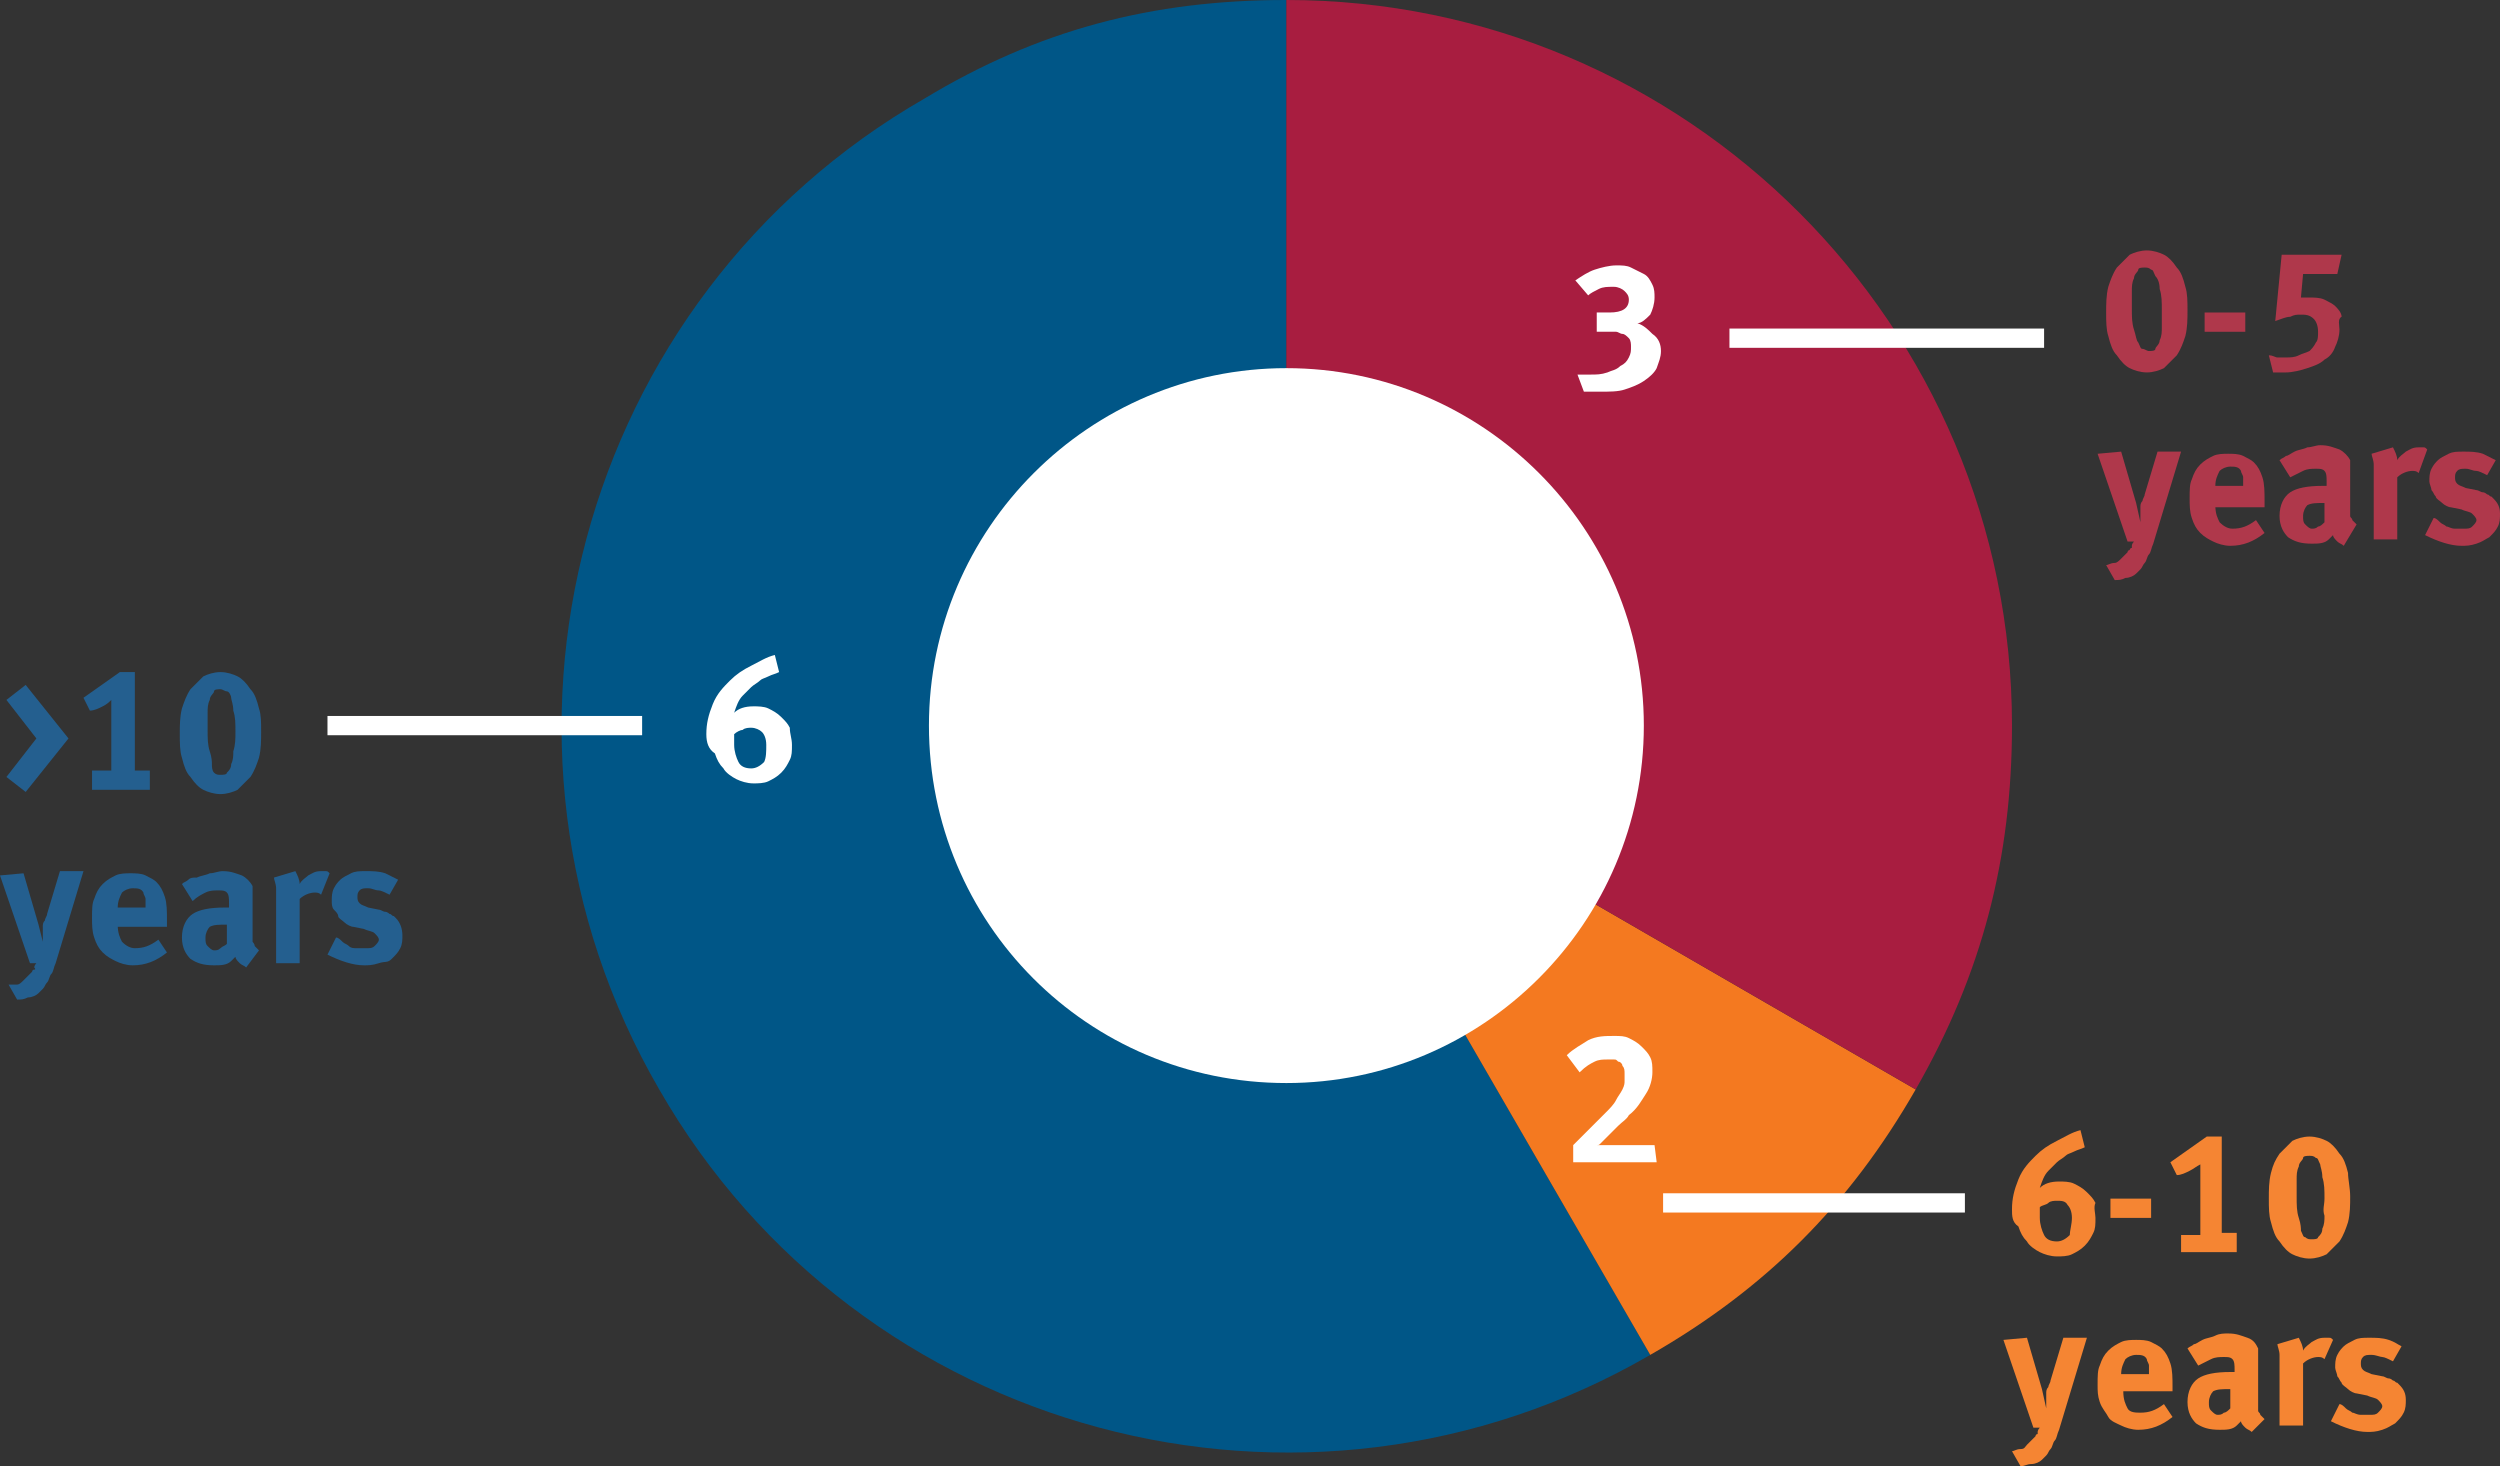 <?xml version="1.0" encoding="utf-8"?>
<!-- Generator: Adobe Illustrator 24.2.0, SVG Export Plug-In . SVG Version: 6.00 Build 0)  -->
<svg version="1.1" id="Layer_1" xmlns="http://www.w3.org/2000/svg" xmlns:xlink="http://www.w3.org/1999/xlink" x="0px" y="0px"
	 viewBox="0 0 116.8 68.5" enable-background="new 0 0 116.8 68.5" xml:space="preserve">
<rect x="0" y="0" width="116.8" height="68.5" fill="#333333" stroke="none"/>
<path fill="#005687" d="M60.1,33.9l17,29.4c-16.2,9.4-37,3.8-46.3-12.4c-9.4-16.2-3.8-37,12.4-46.3C48.5,1.4,53.8,0,60.1,0V33.9z"/>
<path fill="#F47920" d="M60.1,33.9l29.4,17c-3.1,5.4-7,9.3-12.4,12.4L60.1,33.9z"/>
<path fill="#A81D40" d="M60.1,33.9V0C78.8,0,94,15.2,94,33.9c0,6.2-1.4,11.6-4.5,17L60.1,33.9z"/>
<path fill="#FFFFFF" d="M60.1,50.6c9.2,0,16.7-7.5,16.7-16.7s-7.5-16.7-16.7-16.7s-16.7,7.5-16.7,16.7S50.8,50.6,60.1,50.6"/>
<line fill="none" stroke="#FFFFFF" stroke-width="0.9" x1="30" y1="33.9" x2="15.3" y2="33.9"/>
<line fill="none" stroke="#FFFFFF" stroke-width="0.9" x1="95.5" y1="15.8" x2="80.8" y2="15.8"/>
<line fill="none" stroke="#FFFFFF" stroke-width="0.9" x1="91.8" y1="56.2" x2="77.7" y2="56.2"/>
<g>
	<path fill="#AF384B" d="M102.2,14.5c0,0.4,0,0.8-0.1,1.2c-0.1,0.3-0.2,0.6-0.4,0.9c-0.2,0.2-0.4,0.4-0.6,0.6
		c-0.2,0.1-0.5,0.2-0.8,0.2c-0.3,0-0.6-0.1-0.8-0.2c-0.2-0.1-0.4-0.3-0.6-0.6c-0.2-0.2-0.3-0.5-0.4-0.9c-0.1-0.3-0.1-0.7-0.1-1.1
		c0-0.4,0-0.8,0.1-1.2c0.1-0.3,0.2-0.6,0.4-0.9c0.2-0.2,0.4-0.4,0.6-0.6c0.2-0.1,0.5-0.2,0.8-0.2c0.3,0,0.6,0.1,0.8,0.2
		c0.2,0.1,0.4,0.3,0.6,0.6c0.2,0.2,0.3,0.5,0.4,0.9C102.2,13.7,102.2,14.1,102.2,14.5z M101,14.5c0-0.4,0-0.7-0.1-1
		c0-0.3-0.1-0.5-0.2-0.6c-0.1-0.2-0.1-0.3-0.2-0.3c-0.1-0.1-0.2-0.1-0.3-0.1c-0.1,0-0.3,0-0.3,0.1s-0.2,0.2-0.2,0.4
		c-0.1,0.2-0.1,0.4-0.1,0.6s0,0.5,0,0.8c0,0.4,0,0.7,0.1,1s0.1,0.5,0.2,0.6c0.1,0.2,0.1,0.3,0.2,0.3s0.2,0.1,0.3,0.1
		c0.1,0,0.3,0,0.3-0.1s0.2-0.2,0.2-0.4c0.1-0.2,0.1-0.4,0.1-0.6C101,15.1,101,14.8,101,14.5z"/>
	<path fill="#AF384B" d="M103,15.5v-0.9h1.9v0.9H103z"/>
	<path fill="#AF384B" d="M109.3,15.4c0,0.3-0.1,0.6-0.2,0.8c-0.1,0.3-0.3,0.5-0.5,0.6c-0.2,0.2-0.5,0.3-0.8,0.4
		c-0.3,0.1-0.7,0.2-1,0.2c-0.1,0-0.2,0-0.3,0c-0.1,0-0.2,0-0.3,0l-0.2-0.8c0.2,0,0.3,0.1,0.4,0.1c0.1,0,0.2,0,0.4,0
		c0.2,0,0.4,0,0.6-0.1c0.2-0.1,0.3-0.1,0.5-0.2c0.1-0.1,0.2-0.2,0.3-0.4c0.1-0.1,0.1-0.3,0.1-0.5c0-0.3-0.1-0.5-0.2-0.6
		c-0.2-0.2-0.4-0.2-0.6-0.2c-0.2,0-0.3,0-0.5,0.1c-0.2,0-0.4,0.1-0.7,0.2l0.3-3.1h2.8l-0.2,0.9h-1.6l-0.1,1.1c0.1,0,0.2,0,0.2,0
		c0,0,0.1,0,0.2,0c0.2,0,0.5,0,0.7,0.1c0.2,0.1,0.4,0.2,0.5,0.3s0.3,0.3,0.3,0.5C109.2,14.9,109.3,15.2,109.3,15.4z"/>
</g>
<g>
	<path fill="#AF384B" d="M100.6,25.4c-0.1,0.2-0.1,0.4-0.2,0.5s-0.1,0.3-0.2,0.4c-0.1,0.1-0.1,0.2-0.2,0.3s-0.1,0.1-0.2,0.2
		c-0.1,0.1-0.3,0.2-0.5,0.2c-0.2,0.1-0.3,0.1-0.5,0.1l-0.4-0.7c0.1,0,0.2-0.1,0.4-0.1c0.1,0,0.2-0.1,0.3-0.2
		c0.1-0.1,0.2-0.2,0.3-0.3c0,0,0-0.1,0.1-0.1c0,0,0-0.1,0.1-0.1c0,0,0-0.1,0-0.1c0,0,0-0.1,0.1-0.2h-0.3L98,21.2l1.1-0.1l0.7,2.4
		l0.2,0.9c0,0,0,0,0-0.1c0-0.1,0-0.1,0-0.2c0-0.1,0-0.1,0-0.2c0-0.1,0-0.1,0-0.2c0-0.1,0-0.2,0.1-0.3c0-0.1,0.1-0.2,0.1-0.3l0.6-2
		h1.1L100.6,25.4z"/>
	<path fill="#AF384B" d="M103.5,23.6L103.5,23.6c0,0.4,0.1,0.6,0.2,0.8c0.2,0.2,0.4,0.3,0.6,0.3c0.4,0,0.7-0.1,1.1-0.4l0.4,0.6
		c-0.5,0.4-1,0.6-1.6,0.6c-0.3,0-0.6-0.1-0.8-0.2s-0.4-0.2-0.6-0.4s-0.3-0.4-0.4-0.7c-0.1-0.3-0.1-0.6-0.1-0.9c0-0.4,0-0.7,0.1-0.9
		c0.1-0.3,0.2-0.5,0.4-0.7c0.2-0.2,0.4-0.3,0.6-0.4c0.2-0.1,0.5-0.1,0.7-0.1c0.2,0,0.5,0,0.7,0.1c0.2,0.1,0.4,0.2,0.5,0.3
		c0.2,0.2,0.3,0.4,0.4,0.7c0.1,0.3,0.1,0.7,0.1,1.1v0.3H103.5z M104.8,22.7c0-0.2,0-0.3,0-0.4c0-0.1-0.1-0.2-0.1-0.3
		c-0.1-0.2-0.3-0.2-0.5-0.2c-0.2,0-0.4,0.1-0.5,0.2c-0.1,0.2-0.2,0.4-0.2,0.7v0L104.8,22.7L104.8,22.7z"/>
	<path fill="#AF384B" d="M109.5,25.5c-0.1-0.1-0.2-0.1-0.3-0.2s-0.2-0.2-0.2-0.3c0,0-0.1,0.1-0.1,0.1c0,0-0.1,0.1-0.1,0.1
		c-0.2,0.2-0.5,0.2-0.8,0.2c-0.5,0-0.8-0.1-1.1-0.3c-0.2-0.2-0.4-0.5-0.4-1c0-0.5,0.2-0.9,0.5-1.1s0.8-0.3,1.5-0.3h0.1
		c0,0,0.1,0,0.1,0v-0.2c0-0.2,0-0.4-0.1-0.5c-0.1-0.1-0.2-0.1-0.4-0.1c-0.2,0-0.4,0-0.6,0.1c-0.2,0.1-0.4,0.2-0.6,0.3l-0.5-0.8
		c0.1-0.1,0.2-0.1,0.3-0.2c0.1,0,0.2-0.1,0.4-0.2c0.2-0.1,0.4-0.1,0.6-0.2c0.2,0,0.4-0.1,0.6-0.1c0.4,0,0.6,0.1,0.9,0.2
		c0.2,0.1,0.4,0.3,0.5,0.5c0,0,0,0.1,0,0.1c0,0,0,0.1,0,0.1c0,0.1,0,0.1,0,0.2v0.3l0,1.4c0,0.1,0,0.2,0,0.3c0,0.1,0,0.2,0,0.2
		c0,0.1,0.1,0.1,0.1,0.2c0.1,0.1,0.1,0.1,0.2,0.2L109.5,25.5z M108.6,23.5c-0.4,0-0.6,0-0.8,0.1c-0.1,0.1-0.2,0.3-0.2,0.5
		c0,0.2,0,0.3,0.1,0.4c0.1,0.1,0.2,0.2,0.3,0.2c0.1,0,0.2,0,0.3-0.1c0.1,0,0.2-0.1,0.3-0.2L108.6,23.5L108.6,23.5z"/>
	<path fill="#AF384B" d="M113,22.1c-0.1-0.1-0.2-0.1-0.3-0.1c-0.2,0-0.5,0.1-0.7,0.3v2.9h-1.1v-2.8c0-0.3,0-0.5,0-0.7
		c0-0.2-0.1-0.4-0.1-0.5l1-0.3c0.1,0.2,0.2,0.4,0.2,0.6c0.1-0.2,0.3-0.3,0.4-0.4c0.2-0.1,0.3-0.2,0.6-0.2c0.1,0,0.1,0,0.2,0
		c0.1,0,0.1,0,0.2,0.1L113,22.1z"/>
	<path fill="#AF384B" d="M116.8,24c0,0.2,0,0.4-0.1,0.6c-0.1,0.2-0.2,0.3-0.4,0.5c-0.2,0.1-0.3,0.2-0.6,0.3s-0.5,0.1-0.7,0.1
		c-0.5,0-1.1-0.2-1.7-0.5l0.4-0.8c0.1,0,0.2,0.1,0.3,0.2c0.1,0.1,0.2,0.1,0.3,0.2c0.1,0,0.2,0.1,0.4,0.1s0.3,0,0.4,0
		c0.2,0,0.3,0,0.4-0.1c0.1-0.1,0.2-0.2,0.2-0.3c0-0.1-0.1-0.2-0.2-0.3c-0.1-0.1-0.3-0.1-0.5-0.2l-0.5-0.1c-0.1,0-0.3-0.1-0.4-0.2
		c-0.1-0.1-0.3-0.2-0.3-0.3c-0.1-0.1-0.1-0.2-0.2-0.3c0-0.1-0.1-0.3-0.1-0.4c0-0.2,0-0.4,0.1-0.6c0.1-0.2,0.2-0.3,0.3-0.4
		c0.1-0.1,0.3-0.2,0.5-0.3c0.2-0.1,0.4-0.1,0.7-0.1c0.3,0,0.6,0,0.9,0.1c0.2,0.1,0.4,0.2,0.6,0.3l-0.4,0.7c-0.2-0.1-0.4-0.2-0.5-0.2
		c-0.2,0-0.3-0.1-0.5-0.1c-0.2,0-0.3,0-0.4,0.1c-0.1,0.1-0.1,0.2-0.1,0.3c0,0.1,0,0.2,0.1,0.3s0.2,0.1,0.4,0.2l0.5,0.1
		c0.1,0,0.2,0.1,0.3,0.1c0.1,0,0.2,0.1,0.2,0.1c0.1,0,0.1,0.1,0.2,0.1c0,0,0.1,0.1,0.1,0.1C116.7,23.5,116.8,23.7,116.8,24z"/>
</g>
<g>
	<path fill="#F58533" d="M97.9,56.9c0,0.3,0,0.5-0.1,0.7c-0.1,0.2-0.2,0.4-0.4,0.6s-0.4,0.3-0.6,0.4s-0.5,0.1-0.7,0.1
		c-0.3,0-0.6-0.1-0.8-0.2c-0.2-0.1-0.5-0.3-0.6-0.5c-0.2-0.2-0.3-0.4-0.4-0.7C94,57.1,94,56.8,94,56.5c0-0.5,0.1-0.9,0.3-1.4
		s0.5-0.8,0.8-1.1c0.3-0.3,0.6-0.5,1-0.7c0.4-0.2,0.7-0.4,1.1-0.5l0.2,0.8c-0.2,0.1-0.3,0.1-0.5,0.2c-0.2,0.1-0.3,0.1-0.4,0.2
		s-0.3,0.2-0.4,0.3s-0.2,0.2-0.4,0.4c-0.2,0.2-0.3,0.5-0.4,0.8c0.2-0.2,0.5-0.3,0.9-0.3c0.2,0,0.5,0,0.7,0.1
		c0.2,0.1,0.4,0.2,0.6,0.4c0.2,0.2,0.3,0.3,0.4,0.5C97.8,56.4,97.9,56.7,97.9,56.9z M96.8,56.9c0-0.3-0.1-0.5-0.2-0.6
		c-0.1-0.2-0.3-0.2-0.5-0.2c-0.1,0-0.3,0-0.4,0.1s-0.3,0.1-0.4,0.2c0,0.2,0,0.3,0,0.5c0,0.3,0.1,0.6,0.2,0.8
		c0.1,0.2,0.3,0.3,0.6,0.3c0.2,0,0.4-0.1,0.6-0.3C96.7,57.5,96.8,57.2,96.8,56.9z"/>
	<path fill="#F58533" d="M98.6,56.9v-0.9h1.9v0.9H98.6z"/>
	<path fill="#F58533" d="M101.9,58.6v-0.9h0.9v-3.3c-0.2,0.1-0.3,0.2-0.5,0.3s-0.4,0.2-0.6,0.2l-0.3-0.6l1.7-1.2h0.7v4.5h0.7v0.9
		H101.9z"/>
	<path fill="#F58533" d="M109.8,55.9c0,0.4,0,0.8-0.1,1.2c-0.1,0.3-0.2,0.6-0.4,0.9c-0.2,0.2-0.4,0.4-0.6,0.6
		c-0.2,0.1-0.5,0.2-0.8,0.2c-0.3,0-0.6-0.1-0.8-0.2c-0.2-0.1-0.4-0.3-0.6-0.6c-0.2-0.2-0.3-0.5-0.4-0.9c-0.1-0.3-0.1-0.7-0.1-1.1
		c0-0.4,0-0.8,0.1-1.2s0.2-0.6,0.4-0.9c0.2-0.2,0.4-0.4,0.6-0.6c0.2-0.1,0.5-0.2,0.8-0.2c0.3,0,0.6,0.1,0.8,0.2
		c0.2,0.1,0.4,0.3,0.6,0.6c0.2,0.2,0.3,0.5,0.4,0.9C109.7,55.1,109.8,55.5,109.8,55.9z M108.6,56c0-0.4,0-0.7-0.1-1
		c0-0.3-0.1-0.5-0.1-0.6c-0.1-0.2-0.1-0.3-0.2-0.3c-0.1-0.1-0.2-0.1-0.3-0.1c-0.1,0-0.3,0-0.3,0.1s-0.2,0.2-0.2,0.4
		c-0.1,0.2-0.1,0.4-0.1,0.6s0,0.5,0,0.8c0,0.4,0,0.7,0.1,1s0.1,0.5,0.1,0.6c0.1,0.2,0.1,0.3,0.2,0.3c0.1,0.1,0.2,0.1,0.3,0.1
		c0.1,0,0.3,0,0.3-0.1c0.1-0.1,0.2-0.2,0.2-0.4c0.1-0.2,0.1-0.4,0.1-0.6C108.5,56.5,108.6,56.3,108.6,56z"/>
</g>
<g>
	<path fill="#F58533" d="M96.2,66.8c-0.1,0.2-0.1,0.4-0.2,0.5c-0.1,0.1-0.1,0.3-0.2,0.4c-0.1,0.1-0.1,0.2-0.2,0.3
		c-0.1,0.1-0.1,0.1-0.2,0.2c-0.1,0.1-0.3,0.2-0.5,0.2s-0.3,0.1-0.5,0.1l-0.4-0.7c0.1,0,0.2-0.1,0.4-0.1s0.2-0.1,0.3-0.2
		c0.1-0.1,0.2-0.2,0.3-0.3c0,0,0.1-0.1,0.1-0.1c0,0,0-0.1,0.1-0.1c0,0,0-0.1,0-0.1c0,0,0-0.1,0.1-0.2H95l-1.4-4.1l1.1-0.1l0.7,2.4
		l0.2,0.9c0,0,0,0,0-0.1c0-0.1,0-0.1,0-0.2c0-0.1,0-0.1,0-0.2c0-0.1,0-0.1,0-0.2c0-0.1,0-0.2,0.1-0.3c0-0.1,0.1-0.2,0.1-0.3l0.6-2
		h1.1L96.2,66.8z"/>
	<path fill="#F58533" d="M99.2,65L99.2,65c0,0.4,0.1,0.6,0.2,0.8S99.8,66,100,66c0.4,0,0.7-0.1,1.1-0.4l0.4,0.6
		c-0.5,0.4-1,0.6-1.6,0.6c-0.3,0-0.6-0.1-0.8-0.2s-0.5-0.2-0.6-0.4s-0.3-0.4-0.4-0.7S98,65,98,64.7c0-0.4,0-0.7,0.1-0.9
		c0.1-0.3,0.2-0.5,0.4-0.7c0.2-0.2,0.4-0.3,0.6-0.4c0.2-0.1,0.5-0.1,0.7-0.1c0.2,0,0.5,0,0.7,0.1c0.2,0.1,0.4,0.2,0.5,0.3
		c0.2,0.2,0.3,0.4,0.4,0.7c0.1,0.3,0.1,0.7,0.1,1.1V65H99.2z M100.4,64.2c0-0.2,0-0.3,0-0.4c0-0.1-0.1-0.2-0.1-0.3
		c-0.1-0.2-0.3-0.2-0.5-0.2c-0.2,0-0.4,0.1-0.5,0.2c-0.1,0.2-0.2,0.4-0.2,0.7v0L100.4,64.2L100.4,64.2z"/>
	<path fill="#F58533" d="M105.2,66.9c-0.1-0.1-0.2-0.1-0.3-0.2c-0.1-0.1-0.2-0.2-0.2-0.3c0,0-0.1,0.1-0.1,0.1c0,0-0.1,0.1-0.1,0.1
		c-0.2,0.2-0.5,0.2-0.8,0.2c-0.5,0-0.8-0.1-1.1-0.3c-0.2-0.2-0.4-0.5-0.4-1c0-0.5,0.2-0.9,0.5-1.1s0.8-0.3,1.5-0.3h0.1
		c0,0,0.1,0,0.1,0V64c0-0.2,0-0.4-0.1-0.5c-0.1-0.1-0.2-0.1-0.4-0.1c-0.2,0-0.4,0-0.6,0.1c-0.2,0.1-0.4,0.2-0.6,0.3l-0.5-0.8
		c0.1-0.1,0.2-0.1,0.3-0.2c0.1,0,0.2-0.1,0.4-0.2c0.2-0.1,0.4-0.1,0.6-0.2s0.4-0.1,0.6-0.1c0.4,0,0.6,0.1,0.9,0.2s0.4,0.3,0.5,0.5
		c0,0,0,0.1,0,0.1c0,0,0,0.1,0,0.1s0,0.1,0,0.2V64l0,1.4c0,0.1,0,0.2,0,0.3c0,0.1,0,0.2,0,0.2c0,0.1,0.1,0.1,0.1,0.2
		c0.1,0.1,0.1,0.1,0.2,0.2L105.2,66.9z M104.2,64.9c-0.4,0-0.6,0-0.8,0.1c-0.1,0.1-0.2,0.3-0.2,0.5c0,0.2,0,0.3,0.1,0.4
		c0.1,0.1,0.2,0.2,0.3,0.2c0.1,0,0.2,0,0.3-0.1c0.1,0,0.2-0.1,0.3-0.2L104.2,64.9L104.2,64.9z"/>
	<path fill="#F58533" d="M108.6,63.5c-0.1-0.1-0.2-0.1-0.3-0.1c-0.2,0-0.5,0.1-0.7,0.3v2.9h-1.1V64c0-0.3,0-0.5,0-0.7
		c0-0.2-0.1-0.4-0.1-0.5l1-0.3c0.1,0.2,0.2,0.4,0.2,0.6c0.1-0.2,0.3-0.3,0.4-0.4c0.2-0.1,0.3-0.2,0.6-0.2c0.1,0,0.1,0,0.2,0
		c0.1,0,0.1,0,0.2,0.1L108.6,63.5z"/>
	<path fill="#F58533" d="M112.4,65.4c0,0.2,0,0.4-0.1,0.6c-0.1,0.2-0.2,0.3-0.4,0.5c-0.2,0.1-0.3,0.2-0.6,0.3s-0.5,0.1-0.7,0.1
		c-0.5,0-1.1-0.2-1.7-0.5l0.4-0.8c0.1,0,0.2,0.1,0.3,0.2s0.2,0.1,0.3,0.2c0.1,0,0.2,0.1,0.4,0.1s0.3,0,0.4,0c0.2,0,0.3,0,0.4-0.1
		c0.1-0.1,0.2-0.2,0.2-0.3c0-0.1-0.1-0.2-0.2-0.3c-0.1-0.1-0.3-0.1-0.5-0.2l-0.5-0.1c-0.1,0-0.3-0.1-0.4-0.2
		c-0.1-0.1-0.3-0.2-0.3-0.3c-0.1-0.1-0.1-0.2-0.2-0.3c0-0.1-0.1-0.3-0.1-0.4c0-0.2,0-0.4,0.1-0.6c0.1-0.2,0.2-0.3,0.3-0.4
		c0.1-0.1,0.3-0.2,0.5-0.3c0.2-0.1,0.4-0.1,0.7-0.1c0.3,0,0.6,0,0.9,0.1s0.4,0.2,0.6,0.3l-0.4,0.7c-0.2-0.1-0.4-0.2-0.5-0.2
		s-0.3-0.1-0.5-0.1c-0.2,0-0.3,0-0.4,0.1c-0.1,0.1-0.1,0.2-0.1,0.3c0,0.1,0,0.2,0.1,0.3s0.2,0.1,0.4,0.2l0.5,0.1
		c0.1,0,0.2,0.1,0.3,0.1c0.1,0,0.2,0.1,0.2,0.1c0.1,0,0.1,0.1,0.2,0.1c0,0,0.1,0.1,0.1,0.1C112.3,64.9,112.4,65.1,112.4,65.4z"/>
</g>
<g>
	<path fill="#245F8F" d="M1.2,37l-0.9-0.7l1.4-1.8l-1.4-1.8l0.9-0.7l2,2.5L1.2,37z"/>
	<path fill="#245F8F" d="M4.3,36.9V36h0.9v-3.3C5.1,32.8,5,32.9,4.8,33s-0.4,0.2-0.6,0.2l-0.3-0.6l1.7-1.2h0.7V36h0.7v0.9H4.3z"/>
	<path fill="#245F8F" d="M12.2,34.2c0,0.4,0,0.8-0.1,1.2c-0.1,0.3-0.2,0.6-0.4,0.9c-0.2,0.2-0.4,0.4-0.6,0.6
		c-0.2,0.1-0.5,0.2-0.8,0.2c-0.3,0-0.6-0.1-0.8-0.2c-0.2-0.1-0.4-0.3-0.6-0.6c-0.2-0.2-0.3-0.5-0.4-0.9c-0.1-0.3-0.1-0.7-0.1-1.1
		c0-0.4,0-0.8,0.1-1.2c0.1-0.3,0.2-0.6,0.4-0.9c0.2-0.2,0.4-0.4,0.6-0.6c0.2-0.1,0.5-0.2,0.8-0.2c0.3,0,0.6,0.1,0.8,0.2
		c0.2,0.1,0.4,0.3,0.6,0.6c0.2,0.2,0.3,0.5,0.4,0.9C12.2,33.4,12.2,33.7,12.2,34.2z M11,34.2c0-0.4,0-0.7-0.1-1
		c0-0.3-0.1-0.5-0.1-0.6s-0.1-0.3-0.2-0.3s-0.2-0.1-0.3-0.1c-0.1,0-0.3,0-0.3,0.1s-0.2,0.2-0.2,0.4c-0.1,0.2-0.1,0.4-0.1,0.6
		s0,0.5,0,0.8c0,0.4,0,0.7,0.1,1s0.1,0.5,0.1,0.6S9.9,36,10,36.1c0.1,0.1,0.2,0.1,0.3,0.1c0.1,0,0.3,0,0.3-0.1
		c0.1-0.1,0.2-0.2,0.2-0.4c0.1-0.2,0.1-0.4,0.1-0.6C11,34.8,11,34.5,11,34.2z"/>
</g>
<g>
	<path fill="#245F8F" d="M2.6,45c-0.1,0.2-0.1,0.4-0.2,0.5c-0.1,0.1-0.1,0.3-0.2,0.4S2.1,46.1,2,46.2c-0.1,0.1-0.1,0.1-0.2,0.2
		c-0.1,0.1-0.3,0.2-0.5,0.2c-0.2,0.1-0.3,0.1-0.5,0.1l-0.4-0.7C0.5,46,0.7,46,0.8,46c0.1,0,0.2-0.1,0.3-0.2c0.1-0.1,0.2-0.2,0.3-0.3
		c0,0,0.1-0.1,0.1-0.1c0,0,0-0.1,0.1-0.1s0-0.1,0-0.1c0,0,0-0.1,0.1-0.2H1.4L0,40.9l1.1-0.1l0.7,2.4L2,44c0,0,0,0,0-0.1
		c0-0.1,0-0.1,0-0.2c0-0.1,0-0.1,0-0.2c0-0.1,0-0.1,0-0.2c0-0.1,0-0.2,0.1-0.3c0-0.1,0.1-0.2,0.1-0.3l0.6-2h1.1L2.6,45z"/>
	<path fill="#245F8F" d="M5.5,43.2L5.5,43.2c0,0.4,0.1,0.6,0.2,0.8c0.2,0.2,0.4,0.3,0.6,0.3c0.4,0,0.7-0.1,1.1-0.4l0.4,0.6
		c-0.5,0.4-1,0.6-1.6,0.6c-0.3,0-0.6-0.1-0.8-0.2s-0.4-0.2-0.6-0.4s-0.3-0.4-0.4-0.7c-0.1-0.3-0.1-0.6-0.1-0.9c0-0.4,0-0.7,0.1-0.9
		c0.1-0.3,0.2-0.5,0.4-0.7c0.2-0.2,0.4-0.3,0.6-0.4s0.5-0.1,0.7-0.1c0.2,0,0.5,0,0.7,0.1c0.2,0.1,0.4,0.2,0.5,0.3
		c0.2,0.2,0.3,0.4,0.4,0.7c0.1,0.3,0.1,0.7,0.1,1.1v0.3H5.5z M6.8,42.4c0-0.2,0-0.3,0-0.4s-0.1-0.2-0.1-0.3
		c-0.1-0.2-0.3-0.2-0.5-0.2c-0.2,0-0.4,0.1-0.5,0.2c-0.1,0.2-0.2,0.4-0.2,0.7v0L6.8,42.4L6.8,42.4z"/>
	<path fill="#245F8F" d="M11.5,45.2c-0.1-0.1-0.2-0.1-0.3-0.2c-0.1-0.1-0.2-0.2-0.2-0.3c0,0-0.1,0.1-0.1,0.1s-0.1,0.1-0.1,0.1
		c-0.2,0.2-0.5,0.2-0.8,0.2c-0.5,0-0.8-0.1-1.1-0.3c-0.2-0.2-0.4-0.5-0.4-1c0-0.5,0.2-0.9,0.5-1.1s0.8-0.3,1.5-0.3h0.1
		c0,0,0.1,0,0.1,0v-0.2c0-0.2,0-0.4-0.1-0.5c-0.1-0.1-0.2-0.1-0.4-0.1c-0.2,0-0.4,0-0.6,0.1S9.2,41.9,9,42.1l-0.5-0.8
		c0.1-0.1,0.2-0.1,0.3-0.2S9,41,9.2,41c0.2-0.1,0.4-0.1,0.6-0.2c0.2,0,0.4-0.1,0.6-0.1c0.4,0,0.6,0.1,0.9,0.2
		c0.2,0.1,0.4,0.3,0.5,0.5c0,0,0,0.1,0,0.1c0,0,0,0.1,0,0.1c0,0.1,0,0.1,0,0.2v0.3l0,1.4c0,0.1,0,0.2,0,0.3c0,0.1,0,0.2,0,0.2
		s0.1,0.1,0.1,0.2c0.1,0.1,0.1,0.1,0.2,0.2L11.5,45.2z M10.6,43.2c-0.4,0-0.6,0-0.8,0.1c-0.1,0.1-0.2,0.3-0.2,0.5
		c0,0.2,0,0.3,0.1,0.4c0.1,0.1,0.2,0.2,0.3,0.2c0.1,0,0.2,0,0.3-0.1s0.2-0.1,0.3-0.2L10.6,43.2L10.6,43.2z"/>
	<path fill="#245F8F" d="M15,41.8c-0.1-0.1-0.2-0.1-0.3-0.1c-0.2,0-0.5,0.1-0.7,0.3V45h-1.1v-2.8c0-0.3,0-0.5,0-0.7
		s-0.1-0.4-0.1-0.5l1-0.3c0.1,0.2,0.2,0.4,0.2,0.6c0.1-0.2,0.3-0.3,0.4-0.4c0.2-0.1,0.3-0.2,0.6-0.2c0.1,0,0.1,0,0.2,0
		s0.1,0,0.2,0.1L15,41.8z"/>
	<path fill="#245F8F" d="M18.8,43.7c0,0.2,0,0.4-0.1,0.6c-0.1,0.2-0.2,0.3-0.4,0.5S18,44.9,17.7,45s-0.5,0.1-0.7,0.1
		c-0.5,0-1.1-0.2-1.7-0.5l0.4-0.8c0.1,0,0.2,0.1,0.3,0.2c0.1,0.1,0.2,0.1,0.3,0.2s0.2,0.1,0.4,0.1s0.3,0,0.4,0c0.2,0,0.3,0,0.4-0.1
		c0.1-0.1,0.2-0.2,0.2-0.3c0-0.1-0.1-0.2-0.2-0.3c-0.1-0.1-0.3-0.1-0.5-0.2l-0.5-0.1c-0.1,0-0.3-0.1-0.4-0.2s-0.3-0.2-0.3-0.3
		s-0.1-0.2-0.2-0.3s-0.1-0.3-0.1-0.4c0-0.2,0-0.4,0.1-0.6c0.1-0.2,0.2-0.3,0.3-0.4c0.1-0.1,0.3-0.2,0.5-0.3c0.2-0.1,0.4-0.1,0.7-0.1
		c0.3,0,0.6,0,0.9,0.1c0.2,0.1,0.4,0.2,0.6,0.3l-0.4,0.7c-0.2-0.1-0.4-0.2-0.5-0.2c-0.2,0-0.3-0.1-0.5-0.1s-0.3,0-0.4,0.1
		s-0.1,0.2-0.1,0.3c0,0.1,0,0.2,0.1,0.3s0.2,0.1,0.4,0.2l0.5,0.1c0.1,0,0.2,0.1,0.3,0.1c0.1,0,0.2,0.1,0.2,0.1
		c0.1,0,0.1,0.1,0.2,0.1c0,0,0.1,0.1,0.1,0.1C18.7,43.1,18.8,43.4,18.8,43.7z"/>
</g>
<g>
	<path fill="#FFFFFF" d="M77.4,54.3h-3.9v-0.8c0.1-0.1,0.2-0.2,0.3-0.3l0.4-0.4l0.4-0.4c0.1-0.1,0.3-0.3,0.4-0.4
		c0.2-0.2,0.4-0.4,0.5-0.6c0.1-0.2,0.2-0.3,0.3-0.5c0.1-0.2,0.1-0.3,0.1-0.4s0-0.2,0-0.3c0-0.2,0-0.3-0.1-0.4c0-0.1-0.1-0.2-0.2-0.2
		c-0.1-0.1-0.1-0.1-0.2-0.1c-0.1,0-0.2,0-0.3,0c-0.2,0-0.4,0-0.6,0.1s-0.4,0.2-0.7,0.5l-0.6-0.8c0.3-0.3,0.7-0.5,1-0.7
		c0.4-0.2,0.8-0.2,1.2-0.2c0.3,0,0.5,0,0.7,0.1c0.2,0.1,0.4,0.2,0.6,0.4c0.2,0.2,0.3,0.3,0.4,0.5s0.1,0.4,0.1,0.7
		c0,0.3-0.1,0.7-0.3,1c-0.2,0.3-0.4,0.7-0.8,1c-0.1,0.2-0.3,0.3-0.5,0.5c-0.2,0.2-0.4,0.4-0.6,0.6c0,0-0.1,0.1-0.2,0.2
		c-0.1,0.1-0.1,0.1-0.2,0.1c0.1,0,0.2,0,0.4,0c0.2,0,0.4,0,0.5,0h1.8L77.4,54.3z"/>
</g>
<g>
	<path fill="#FFFFFF" d="M77.6,16.4c0,0.3-0.1,0.5-0.2,0.8c-0.1,0.2-0.3,0.4-0.6,0.6c-0.3,0.2-0.6,0.3-0.9,0.4
		c-0.3,0.1-0.7,0.1-1.2,0.1c-0.1,0-0.2,0-0.3,0c-0.1,0-0.2,0-0.4,0l-0.3-0.8c0.1,0,0.2,0,0.3,0c0.1,0,0.2,0,0.3,0
		c0.3,0,0.5,0,0.8-0.1c0.2-0.1,0.4-0.1,0.6-0.3c0.2-0.1,0.3-0.2,0.4-0.4c0.1-0.2,0.1-0.3,0.1-0.5c0-0.1,0-0.3-0.1-0.4
		c-0.1-0.1-0.2-0.2-0.3-0.2c-0.1,0-0.2-0.1-0.3-0.1c-0.1,0-0.3,0-0.5,0c-0.1,0-0.1,0-0.2,0s-0.1,0-0.2,0v-0.9c0.1,0,0.2,0,0.3,0
		c0.1,0,0.2,0,0.3,0c0.6,0,0.9-0.2,0.9-0.6c0-0.2-0.1-0.3-0.2-0.4c-0.1-0.1-0.3-0.2-0.5-0.2c-0.3,0-0.5,0-0.7,0.1
		c-0.2,0.1-0.4,0.2-0.5,0.3l-0.6-0.7c0.3-0.2,0.6-0.4,0.9-0.5c0.3-0.1,0.7-0.2,1-0.2c0.3,0,0.5,0,0.7,0.1c0.2,0.1,0.4,0.2,0.6,0.3
		c0.2,0.1,0.3,0.3,0.4,0.5s0.1,0.4,0.1,0.6c0,0.3-0.1,0.6-0.2,0.8c-0.2,0.2-0.4,0.4-0.6,0.4c0.3,0.1,0.5,0.3,0.7,0.5
		C77.5,15.8,77.6,16.1,77.6,16.4z"/>
</g>
<g>
	<path fill="#FFFFFF" d="M37,34.8c0,0.3,0,0.5-0.1,0.7c-0.1,0.2-0.2,0.4-0.4,0.6c-0.2,0.2-0.4,0.3-0.6,0.4c-0.2,0.1-0.5,0.1-0.7,0.1
		c-0.3,0-0.6-0.1-0.8-0.2s-0.5-0.3-0.6-0.5c-0.2-0.2-0.3-0.4-0.4-0.7C33.1,35,33,34.7,33,34.3c0-0.5,0.1-0.9,0.3-1.4
		s0.5-0.8,0.8-1.1c0.3-0.3,0.6-0.5,1-0.7c0.4-0.2,0.7-0.4,1.1-0.5l0.2,0.8c-0.2,0.1-0.3,0.1-0.5,0.2c-0.2,0.1-0.3,0.1-0.4,0.2
		s-0.3,0.2-0.4,0.3s-0.2,0.2-0.4,0.4c-0.2,0.2-0.3,0.5-0.4,0.8c0.2-0.2,0.5-0.3,0.9-0.3c0.2,0,0.5,0,0.7,0.1
		c0.2,0.1,0.4,0.2,0.6,0.4c0.2,0.2,0.3,0.3,0.4,0.5C36.9,34.3,37,34.5,37,34.8z M35.8,34.8c0-0.3-0.1-0.5-0.2-0.6S35.3,34,35.1,34
		c-0.1,0-0.3,0-0.4,0.1c-0.1,0-0.3,0.1-0.4,0.2c0,0.2,0,0.3,0,0.5c0,0.3,0.1,0.6,0.2,0.8c0.1,0.2,0.3,0.3,0.6,0.3
		c0.2,0,0.4-0.1,0.6-0.3C35.8,35.4,35.8,35.1,35.8,34.8z"/>
</g>
<g>
</g>
<g>
</g>
<g>
</g>
<g>
</g>
<g>
</g>
<g>
</g>
</svg>
